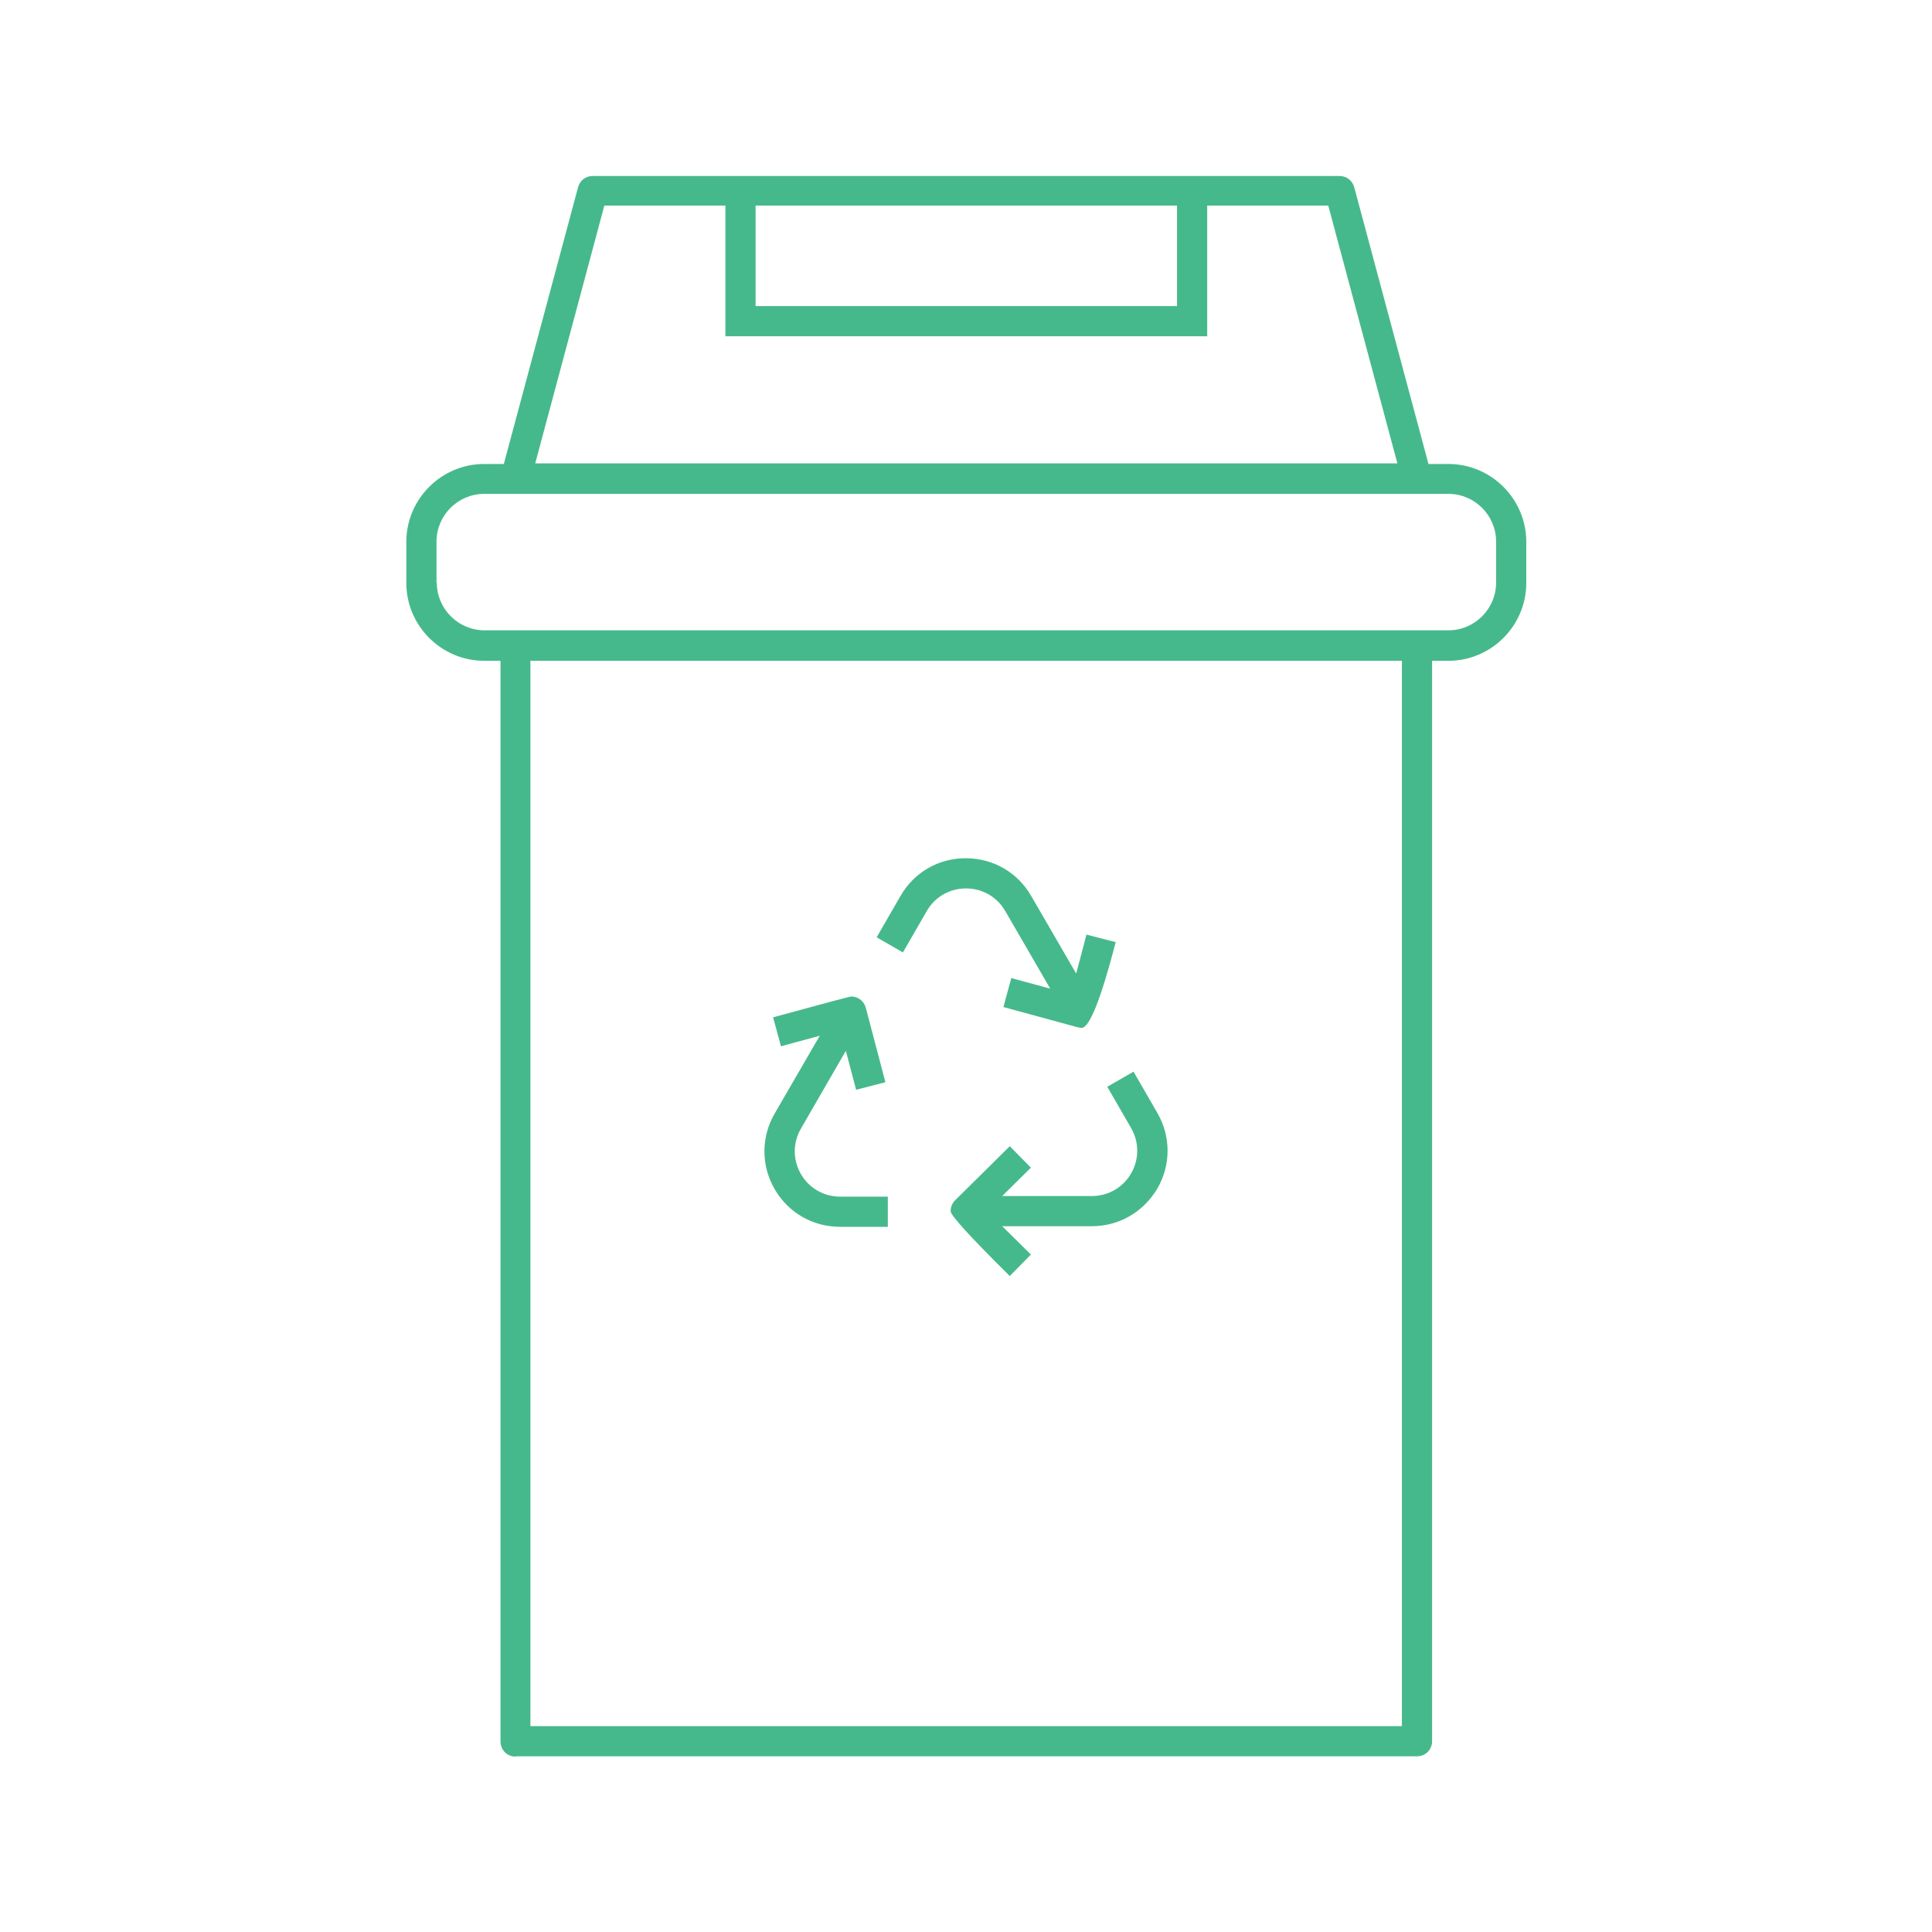 <?xml version="1.0" encoding="UTF-8"?><svg id="Icon_Design" xmlns="http://www.w3.org/2000/svg" viewBox="0 0 64 64"><defs><style>.cls-1{fill:#46b98c;}</style></defs><path class="cls-1" d="m17.07,58.18h29.87c.28,0,.5-.22.5-.5V21.89h.54c1.42,0,2.58-1.16,2.58-2.58v-1.36c0-1.42-1.16-2.58-2.58-2.58h-.66l-2.46-9.17c-.06-.22-.26-.37-.48-.37h-24.75c-.23,0-.42.15-.48.37l-2.46,9.17h-.65c-1.42,0-2.58,1.16-2.58,2.58v1.36c0,1.42,1.16,2.58,2.58,2.58h.54v35.8c0,.28.22.5.5.5Zm29.37-1h-28.87V21.89h28.87v35.3Zm-7.45-50.37v3.33h-13.96v-3.33h13.96Zm-18.97,0h4.01v4.33h15.96v-4.33h4.01l2.29,8.54h-28.56l2.29-8.54Zm-5.56,12.49v-1.36c0-.87.71-1.58,1.58-1.58h31.94c.87,0,1.58.71,1.58,1.58v1.36c0,.87-.71,1.58-1.58,1.58h-1.03s0,0,0,0h-29.87s0,0,0,0h-1.03c-.87,0-1.58-.71-1.58-1.58Z"/><path class="cls-1" d="m27.15,34.32l-1.49,2.57c-.45.78-.45,1.72,0,2.5.45.78,1.26,1.25,2.17,1.25h1.58v-1h-1.58c-.54,0-1.03-.28-1.3-.75-.27-.47-.27-1.03,0-1.5l1.49-2.58.34,1.29.97-.25-.65-2.47c-.06-.22-.26-.37-.48-.37q-.07,0-2.59.69l.26.96s.65-.18,1.29-.35Z"/><path class="cls-1" d="m30.7,30.18c.27-.47.76-.75,1.3-.75s1.03.28,1.3.75l1.49,2.57-1.29-.35-.26.96,2.46.67s.09.02.13.02q.39,0,1.13-2.84l-.97-.25s-.17.66-.34,1.29l-1.49-2.57c-.45-.78-1.26-1.25-2.17-1.25s-1.71.47-2.16,1.25l-.79,1.37.87.5.79-1.37Z"/><path class="cls-1" d="m37.47,37.37c.27.47.27,1.03,0,1.5-.27.47-.76.75-1.3.75h-2.97l.95-.94-.7-.71-1.81,1.79c-.09.09-.15.22-.15.36q0,.21,1.96,2.15l.7-.71s-.48-.48-.95-.94h2.97c.9,0,1.71-.47,2.17-1.25.45-.78.45-1.72,0-2.5l-.79-1.37-.87.5.79,1.37Z"/></svg>